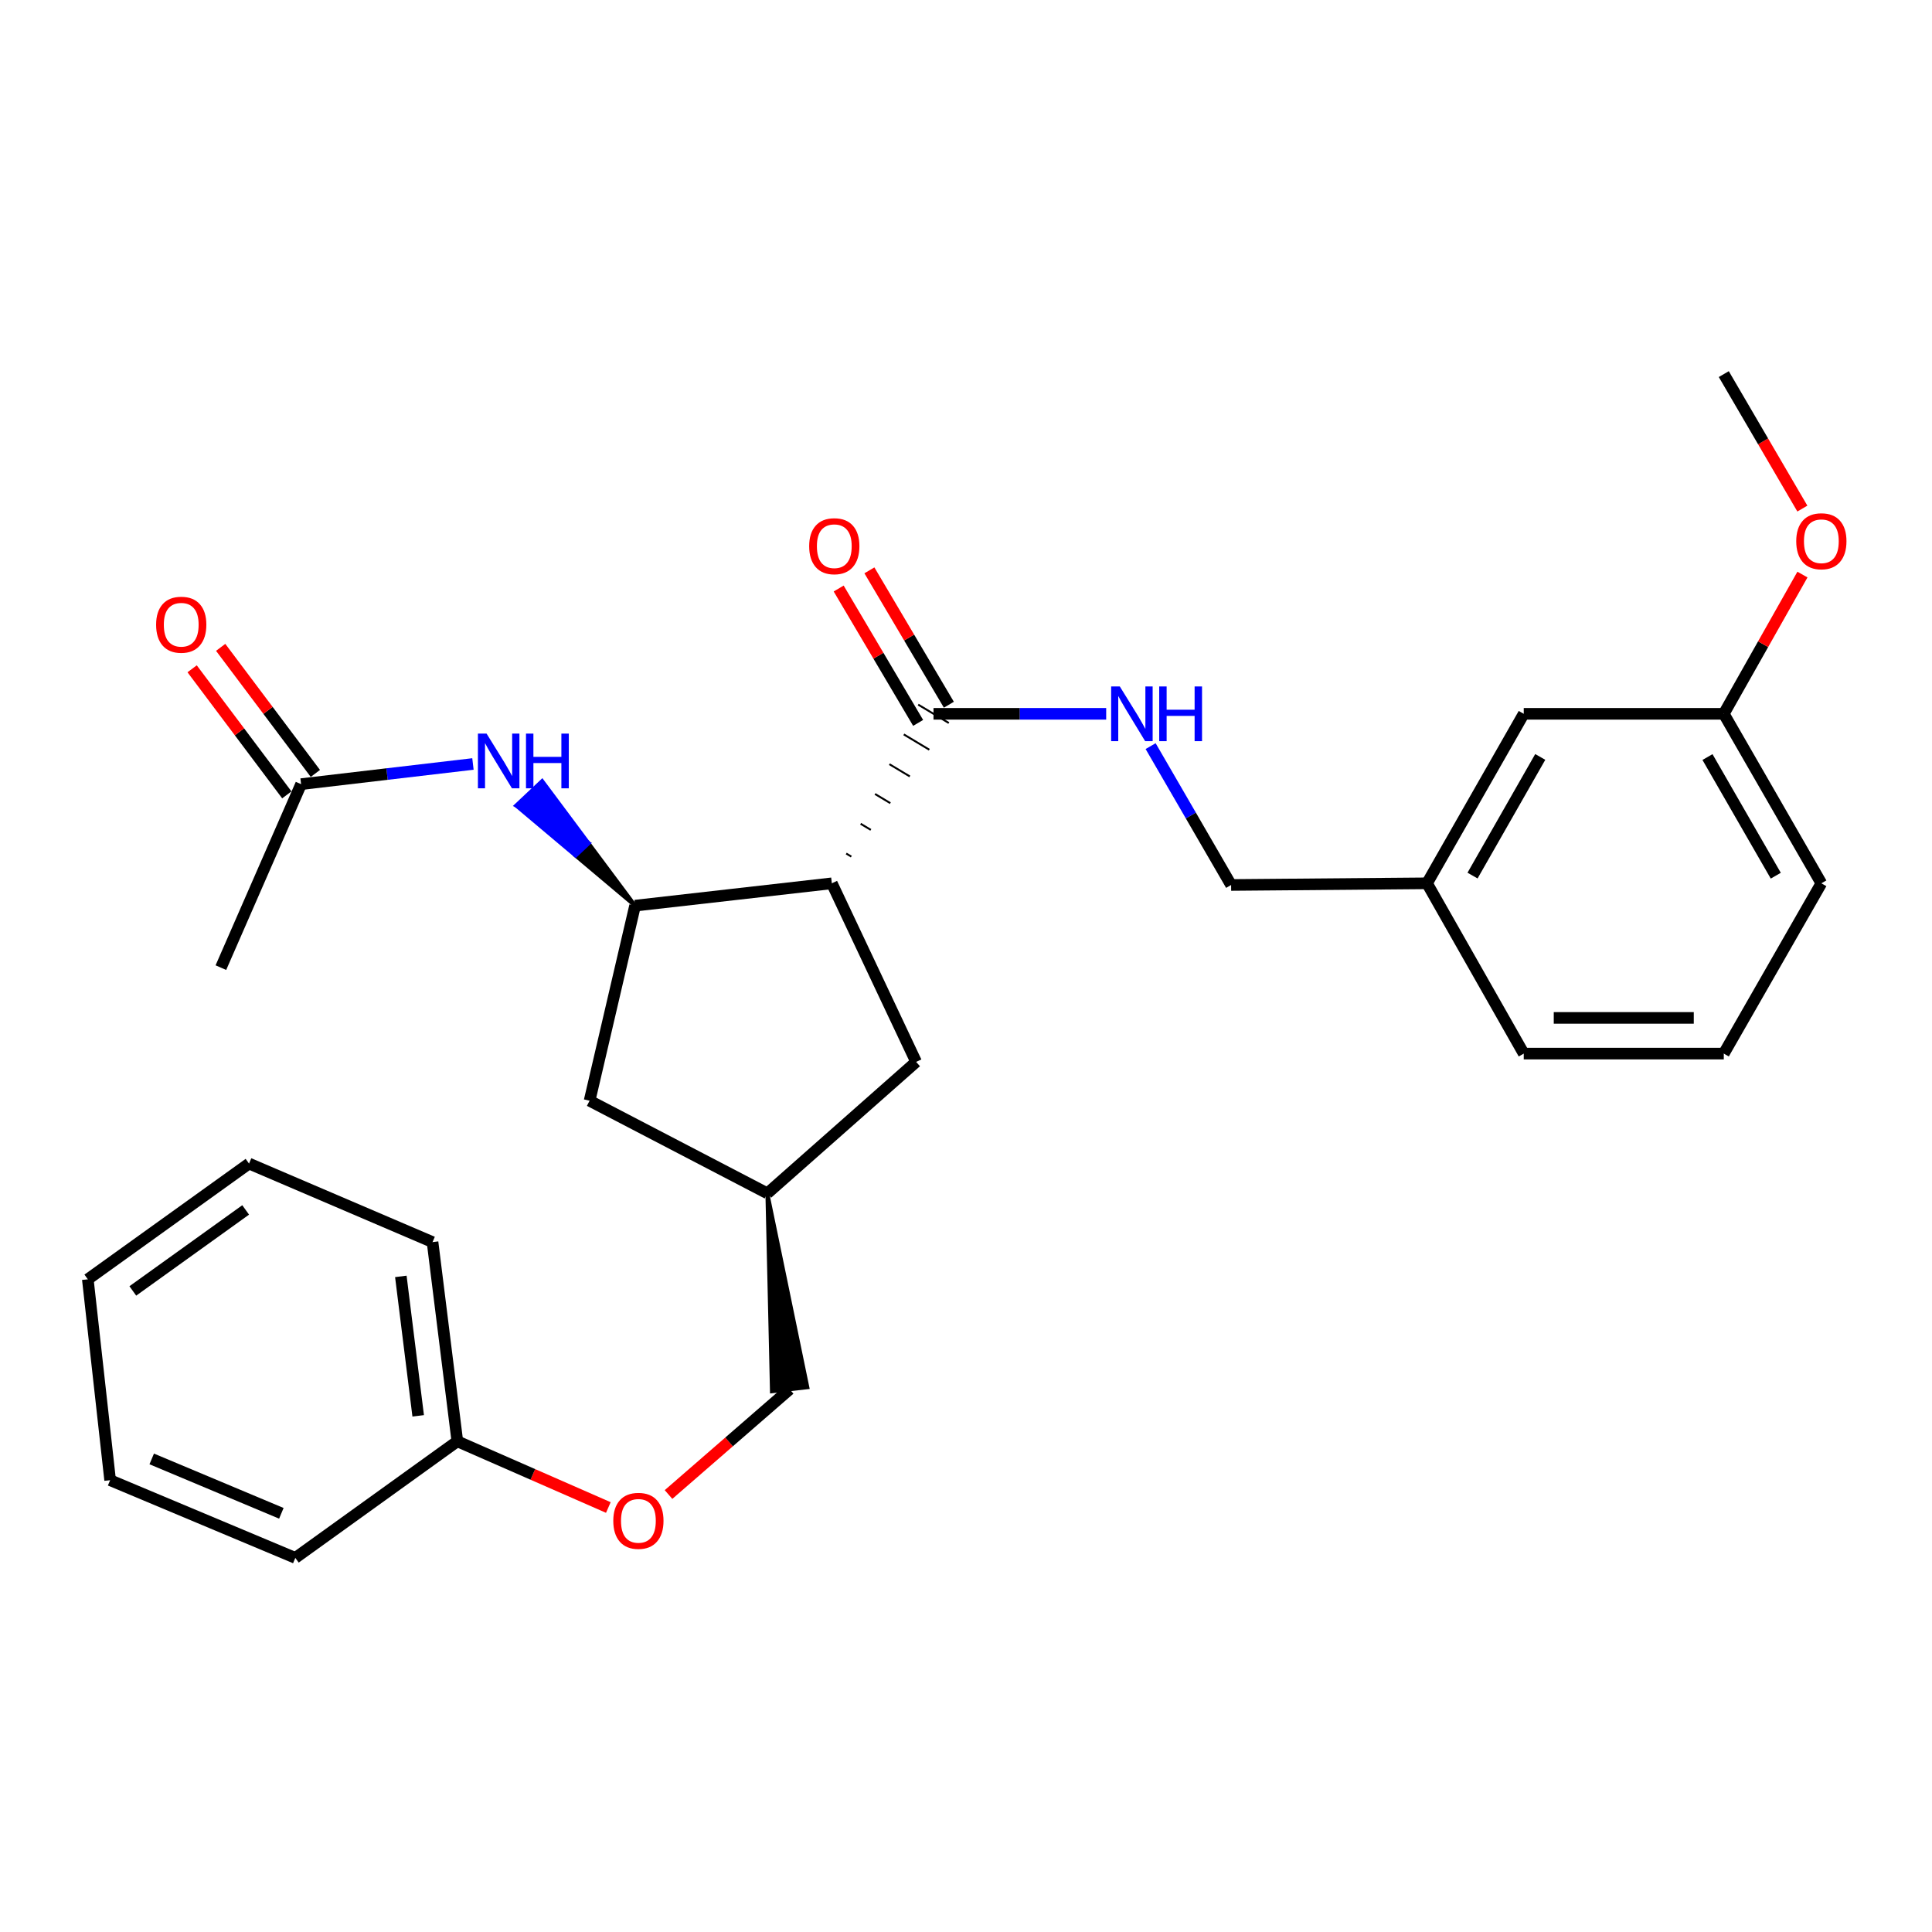 <?xml version='1.0' encoding='iso-8859-1'?>
<svg version='1.1' baseProfile='full'
              xmlns='http://www.w3.org/2000/svg'
                      xmlns:rdkit='http://www.rdkit.org/xml'
                      xmlns:xlink='http://www.w3.org/1999/xlink'
                  xml:space='preserve'
width='1000px' height='1000px' viewBox='0 0 1000 1000'>
<!-- END OF HEADER -->
<rect style='opacity:1.0;fill:#FFFFFF;stroke:none' width='1000' height='1000' x='0' y='0'> </rect>
<path class='bond-0' d='M 430.557,457.202 L 328.709,468.761' style='fill:none;fill-rule:evenodd;stroke:#000000;stroke-width:6px;stroke-linecap:butt;stroke-linejoin:miter;stroke-opacity:1' />
<path class='bond-1' d='M 440.648,443.372 L 438.007,441.788' style='fill:none;fill-rule:evenodd;stroke:#000000;stroke-width:1.0px;stroke-linecap:butt;stroke-linejoin:miter;stroke-opacity:1' />
<path class='bond-1' d='M 450.739,429.542 L 445.456,426.374' style='fill:none;fill-rule:evenodd;stroke:#000000;stroke-width:1.0px;stroke-linecap:butt;stroke-linejoin:miter;stroke-opacity:1' />
<path class='bond-1' d='M 460.83,415.712 L 452.906,410.96' style='fill:none;fill-rule:evenodd;stroke:#000000;stroke-width:1.0px;stroke-linecap:butt;stroke-linejoin:miter;stroke-opacity:1' />
<path class='bond-1' d='M 470.921,401.882 L 460.356,395.546' style='fill:none;fill-rule:evenodd;stroke:#000000;stroke-width:1.0px;stroke-linecap:butt;stroke-linejoin:miter;stroke-opacity:1' />
<path class='bond-1' d='M 481.012,388.052 L 467.806,380.132' style='fill:none;fill-rule:evenodd;stroke:#000000;stroke-width:1.0px;stroke-linecap:butt;stroke-linejoin:miter;stroke-opacity:1' />
<path class='bond-1' d='M 491.103,374.222 L 475.256,364.717' style='fill:none;fill-rule:evenodd;stroke:#000000;stroke-width:1.0px;stroke-linecap:butt;stroke-linejoin:miter;stroke-opacity:1' />
<path class='bond-5' d='M 430.557,457.202 L 474.186,549.635' style='fill:none;fill-rule:evenodd;stroke:#000000;stroke-width:6px;stroke-linecap:butt;stroke-linejoin:miter;stroke-opacity:1' />
<path class='bond-2' d='M 328.709,468.761 L 304.659,436.514 L 297.936,442.852 Z' style='fill:#000000;fill-rule:evenodd;fill-opacity:1;stroke:#000000;stroke-width:2px;stroke-linecap:butt;stroke-linejoin:miter;stroke-opacity:1;' />
<path class='bond-2' d='M 304.659,436.514 L 267.163,416.943 L 280.608,404.267 Z' style='fill:#0000FF;fill-rule:evenodd;fill-opacity:1;stroke:#0000FF;stroke-width:2px;stroke-linecap:butt;stroke-linejoin:miter;stroke-opacity:1;' />
<path class='bond-2' d='M 304.659,436.514 L 297.936,442.852 L 267.163,416.943 Z' style='fill:#0000FF;fill-rule:evenodd;fill-opacity:1;stroke:#0000FF;stroke-width:2px;stroke-linecap:butt;stroke-linejoin:miter;stroke-opacity:1;' />
<path class='bond-6' d='M 328.709,468.761 L 305.17,569.736' style='fill:none;fill-rule:evenodd;stroke:#000000;stroke-width:6px;stroke-linecap:butt;stroke-linejoin:miter;stroke-opacity:1' />
<path class='bond-3' d='M 483.179,369.47 L 527.87,369.47' style='fill:none;fill-rule:evenodd;stroke:#000000;stroke-width:6px;stroke-linecap:butt;stroke-linejoin:miter;stroke-opacity:1' />
<path class='bond-3' d='M 527.87,369.47 L 572.561,369.47' style='fill:none;fill-rule:evenodd;stroke:#0000FF;stroke-width:6px;stroke-linecap:butt;stroke-linejoin:miter;stroke-opacity:1' />
<path class='bond-7' d='M 491.132,364.767 L 470.567,329.989' style='fill:none;fill-rule:evenodd;stroke:#000000;stroke-width:6px;stroke-linecap:butt;stroke-linejoin:miter;stroke-opacity:1' />
<path class='bond-7' d='M 470.567,329.989 L 450.002,295.211' style='fill:none;fill-rule:evenodd;stroke:#FF0000;stroke-width:6px;stroke-linecap:butt;stroke-linejoin:miter;stroke-opacity:1' />
<path class='bond-7' d='M 475.226,374.173 L 454.661,339.394' style='fill:none;fill-rule:evenodd;stroke:#000000;stroke-width:6px;stroke-linecap:butt;stroke-linejoin:miter;stroke-opacity:1' />
<path class='bond-7' d='M 454.661,339.394 L 434.096,304.616' style='fill:none;fill-rule:evenodd;stroke:#FF0000;stroke-width:6px;stroke-linecap:butt;stroke-linejoin:miter;stroke-opacity:1' />
<path class='bond-4' d='M 244.797,395.434 L 200.32,400.653' style='fill:none;fill-rule:evenodd;stroke:#0000FF;stroke-width:6px;stroke-linecap:butt;stroke-linejoin:miter;stroke-opacity:1' />
<path class='bond-4' d='M 200.32,400.653 L 155.843,405.873' style='fill:none;fill-rule:evenodd;stroke:#000000;stroke-width:6px;stroke-linecap:butt;stroke-linejoin:miter;stroke-opacity:1' />
<path class='bond-11' d='M 595.559,386.19 L 616.389,422.127' style='fill:none;fill-rule:evenodd;stroke:#0000FF;stroke-width:6px;stroke-linecap:butt;stroke-linejoin:miter;stroke-opacity:1' />
<path class='bond-11' d='M 616.389,422.127 L 637.218,458.064' style='fill:none;fill-rule:evenodd;stroke:#000000;stroke-width:6px;stroke-linecap:butt;stroke-linejoin:miter;stroke-opacity:1' />
<path class='bond-9' d='M 163.231,400.324 L 138.725,367.696' style='fill:none;fill-rule:evenodd;stroke:#000000;stroke-width:6px;stroke-linecap:butt;stroke-linejoin:miter;stroke-opacity:1' />
<path class='bond-9' d='M 138.725,367.696 L 114.219,335.068' style='fill:none;fill-rule:evenodd;stroke:#FF0000;stroke-width:6px;stroke-linecap:butt;stroke-linejoin:miter;stroke-opacity:1' />
<path class='bond-9' d='M 148.455,411.421 L 123.95,378.793' style='fill:none;fill-rule:evenodd;stroke:#000000;stroke-width:6px;stroke-linecap:butt;stroke-linejoin:miter;stroke-opacity:1' />
<path class='bond-9' d='M 123.95,378.793 L 99.444,346.165' style='fill:none;fill-rule:evenodd;stroke:#FF0000;stroke-width:6px;stroke-linecap:butt;stroke-linejoin:miter;stroke-opacity:1' />
<path class='bond-19' d='M 155.843,405.873 L 114.328,500.852' style='fill:none;fill-rule:evenodd;stroke:#000000;stroke-width:6px;stroke-linecap:butt;stroke-linejoin:miter;stroke-opacity:1' />
<path class='bond-8' d='M 474.186,549.635 L 397.182,617.667' style='fill:none;fill-rule:evenodd;stroke:#000000;stroke-width:6px;stroke-linecap:butt;stroke-linejoin:miter;stroke-opacity:1' />
<path class='bond-28' d='M 305.17,569.736 L 397.182,617.667' style='fill:none;fill-rule:evenodd;stroke:#000000;stroke-width:6px;stroke-linecap:butt;stroke-linejoin:miter;stroke-opacity:1' />
<path class='bond-12' d='M 397.182,617.667 L 399.541,720.138 L 417.901,718.049 Z' style='fill:#000000;fill-rule:evenodd;fill-opacity:1;stroke:#000000;stroke-width:2px;stroke-linecap:butt;stroke-linejoin:miter;stroke-opacity:1;' />
<path class='bond-10' d='M 346.027,773.559 L 377.374,746.326' style='fill:none;fill-rule:evenodd;stroke:#FF0000;stroke-width:6px;stroke-linecap:butt;stroke-linejoin:miter;stroke-opacity:1' />
<path class='bond-10' d='M 377.374,746.326 L 408.721,719.093' style='fill:none;fill-rule:evenodd;stroke:#000000;stroke-width:6px;stroke-linecap:butt;stroke-linejoin:miter;stroke-opacity:1' />
<path class='bond-16' d='M 314.876,780.284 L 275.797,763.152' style='fill:none;fill-rule:evenodd;stroke:#FF0000;stroke-width:6px;stroke-linecap:butt;stroke-linejoin:miter;stroke-opacity:1' />
<path class='bond-16' d='M 275.797,763.152 L 236.717,746.021' style='fill:none;fill-rule:evenodd;stroke:#000000;stroke-width:6px;stroke-linecap:butt;stroke-linejoin:miter;stroke-opacity:1' />
<path class='bond-14' d='M 637.218,458.064 L 738.624,457.202' style='fill:none;fill-rule:evenodd;stroke:#000000;stroke-width:6px;stroke-linecap:butt;stroke-linejoin:miter;stroke-opacity:1' />
<path class='bond-13' d='M 788.69,369.47 L 738.624,457.202' style='fill:none;fill-rule:evenodd;stroke:#000000;stroke-width:6px;stroke-linecap:butt;stroke-linejoin:miter;stroke-opacity:1' />
<path class='bond-13' d='M 797.23,391.789 L 762.183,453.201' style='fill:none;fill-rule:evenodd;stroke:#000000;stroke-width:6px;stroke-linecap:butt;stroke-linejoin:miter;stroke-opacity:1' />
<path class='bond-15' d='M 788.69,369.47 L 892.232,369.47' style='fill:none;fill-rule:evenodd;stroke:#000000;stroke-width:6px;stroke-linecap:butt;stroke-linejoin:miter;stroke-opacity:1' />
<path class='bond-20' d='M 738.624,457.202 L 788.69,545.344' style='fill:none;fill-rule:evenodd;stroke:#000000;stroke-width:6px;stroke-linecap:butt;stroke-linejoin:miter;stroke-opacity:1' />
<path class='bond-17' d='M 892.232,369.47 L 912.587,333.431' style='fill:none;fill-rule:evenodd;stroke:#000000;stroke-width:6px;stroke-linecap:butt;stroke-linejoin:miter;stroke-opacity:1' />
<path class='bond-17' d='M 912.587,333.431 L 932.943,297.392' style='fill:none;fill-rule:evenodd;stroke:#FF0000;stroke-width:6px;stroke-linecap:butt;stroke-linejoin:miter;stroke-opacity:1' />
<path class='bond-29' d='M 892.232,369.47 L 942.729,457.202' style='fill:none;fill-rule:evenodd;stroke:#000000;stroke-width:6px;stroke-linecap:butt;stroke-linejoin:miter;stroke-opacity:1' />
<path class='bond-29' d='M 883.791,391.848 L 919.14,453.26' style='fill:none;fill-rule:evenodd;stroke:#000000;stroke-width:6px;stroke-linecap:butt;stroke-linejoin:miter;stroke-opacity:1' />
<path class='bond-22' d='M 236.717,746.021 L 223.885,642.911' style='fill:none;fill-rule:evenodd;stroke:#000000;stroke-width:6px;stroke-linecap:butt;stroke-linejoin:miter;stroke-opacity:1' />
<path class='bond-22' d='M 216.455,732.836 L 207.473,660.659' style='fill:none;fill-rule:evenodd;stroke:#000000;stroke-width:6px;stroke-linecap:butt;stroke-linejoin:miter;stroke-opacity:1' />
<path class='bond-23' d='M 236.717,746.021 L 152.856,806.363' style='fill:none;fill-rule:evenodd;stroke:#000000;stroke-width:6px;stroke-linecap:butt;stroke-linejoin:miter;stroke-opacity:1' />
<path class='bond-24' d='M 932.9,263.242 L 912.566,228.44' style='fill:none;fill-rule:evenodd;stroke:#FF0000;stroke-width:6px;stroke-linecap:butt;stroke-linejoin:miter;stroke-opacity:1' />
<path class='bond-24' d='M 912.566,228.44 L 892.232,193.637' style='fill:none;fill-rule:evenodd;stroke:#000000;stroke-width:6px;stroke-linecap:butt;stroke-linejoin:miter;stroke-opacity:1' />
<path class='bond-18' d='M 892.232,545.344 L 788.69,545.344' style='fill:none;fill-rule:evenodd;stroke:#000000;stroke-width:6px;stroke-linecap:butt;stroke-linejoin:miter;stroke-opacity:1' />
<path class='bond-18' d='M 876.7,526.866 L 804.222,526.866' style='fill:none;fill-rule:evenodd;stroke:#000000;stroke-width:6px;stroke-linecap:butt;stroke-linejoin:miter;stroke-opacity:1' />
<path class='bond-21' d='M 892.232,545.344 L 942.729,457.202' style='fill:none;fill-rule:evenodd;stroke:#000000;stroke-width:6px;stroke-linecap:butt;stroke-linejoin:miter;stroke-opacity:1' />
<path class='bond-25' d='M 223.885,642.911 L 128.895,602.258' style='fill:none;fill-rule:evenodd;stroke:#000000;stroke-width:6px;stroke-linecap:butt;stroke-linejoin:miter;stroke-opacity:1' />
<path class='bond-26' d='M 152.856,806.363 L 57.004,766.142' style='fill:none;fill-rule:evenodd;stroke:#000000;stroke-width:6px;stroke-linecap:butt;stroke-linejoin:miter;stroke-opacity:1' />
<path class='bond-26' d='M 145.628,783.291 L 78.531,755.136' style='fill:none;fill-rule:evenodd;stroke:#000000;stroke-width:6px;stroke-linecap:butt;stroke-linejoin:miter;stroke-opacity:1' />
<path class='bond-30' d='M 128.895,602.258 L 45.455,662.159' style='fill:none;fill-rule:evenodd;stroke:#000000;stroke-width:6px;stroke-linecap:butt;stroke-linejoin:miter;stroke-opacity:1' />
<path class='bond-30' d='M 127.155,626.254 L 68.747,668.185' style='fill:none;fill-rule:evenodd;stroke:#000000;stroke-width:6px;stroke-linecap:butt;stroke-linejoin:miter;stroke-opacity:1' />
<path class='bond-27' d='M 57.004,766.142 L 45.455,662.159' style='fill:none;fill-rule:evenodd;stroke:#000000;stroke-width:6px;stroke-linecap:butt;stroke-linejoin:miter;stroke-opacity:1' />
<path  class='atom-3' d='M 251.851 379.712
L 261.131 394.712
Q 262.051 396.192, 263.531 398.872
Q 265.011 401.552, 265.091 401.712
L 265.091 379.712
L 268.851 379.712
L 268.851 408.032
L 264.971 408.032
L 255.011 391.632
Q 253.851 389.712, 252.611 387.512
Q 251.411 385.312, 251.051 384.632
L 251.051 408.032
L 247.371 408.032
L 247.371 379.712
L 251.851 379.712
' fill='#0000FF'/>
<path  class='atom-3' d='M 272.251 379.712
L 276.091 379.712
L 276.091 391.752
L 290.571 391.752
L 290.571 379.712
L 294.411 379.712
L 294.411 408.032
L 290.571 408.032
L 290.571 394.952
L 276.091 394.952
L 276.091 408.032
L 272.251 408.032
L 272.251 379.712
' fill='#0000FF'/>
<path  class='atom-4' d='M 579.608 355.31
L 588.888 370.31
Q 589.808 371.79, 591.288 374.47
Q 592.768 377.15, 592.848 377.31
L 592.848 355.31
L 596.608 355.31
L 596.608 383.63
L 592.728 383.63
L 582.768 367.23
Q 581.608 365.31, 580.368 363.11
Q 579.168 360.91, 578.808 360.23
L 578.808 383.63
L 575.128 383.63
L 575.128 355.31
L 579.608 355.31
' fill='#0000FF'/>
<path  class='atom-4' d='M 600.008 355.31
L 603.848 355.31
L 603.848 367.35
L 618.328 367.35
L 618.328 355.31
L 622.168 355.31
L 622.168 383.63
L 618.328 383.63
L 618.328 370.55
L 603.848 370.55
L 603.848 383.63
L 600.008 383.63
L 600.008 355.31
' fill='#0000FF'/>
<path  class='atom-8' d='M 418.83 282.711
Q 418.83 275.911, 422.19 272.111
Q 425.55 268.311, 431.83 268.311
Q 438.11 268.311, 441.47 272.111
Q 444.83 275.911, 444.83 282.711
Q 444.83 289.591, 441.43 293.511
Q 438.03 297.391, 431.83 297.391
Q 425.59 297.391, 422.19 293.511
Q 418.83 289.631, 418.83 282.711
M 431.83 294.191
Q 436.15 294.191, 438.47 291.311
Q 440.83 288.391, 440.83 282.711
Q 440.83 277.151, 438.47 274.351
Q 436.15 271.511, 431.83 271.511
Q 427.51 271.511, 425.15 274.311
Q 422.83 277.111, 422.83 282.711
Q 422.83 288.431, 425.15 291.311
Q 427.51 294.191, 431.83 294.191
' fill='#FF0000'/>
<path  class='atom-10' d='M 80.807 323.354
Q 80.807 316.554, 84.167 312.754
Q 87.527 308.954, 93.807 308.954
Q 100.087 308.954, 103.447 312.754
Q 106.807 316.554, 106.807 323.354
Q 106.807 330.234, 103.407 334.154
Q 100.007 338.034, 93.807 338.034
Q 87.567 338.034, 84.167 334.154
Q 80.807 330.274, 80.807 323.354
M 93.807 334.834
Q 98.127 334.834, 100.447 331.954
Q 102.807 329.034, 102.807 323.354
Q 102.807 317.794, 100.447 314.994
Q 98.127 312.154, 93.807 312.154
Q 89.487 312.154, 87.127 314.954
Q 84.807 317.754, 84.807 323.354
Q 84.807 329.074, 87.127 331.954
Q 89.487 334.834, 93.807 334.834
' fill='#FF0000'/>
<path  class='atom-11' d='M 317.434 787.184
Q 317.434 780.384, 320.794 776.584
Q 324.154 772.784, 330.434 772.784
Q 336.714 772.784, 340.074 776.584
Q 343.434 780.384, 343.434 787.184
Q 343.434 794.064, 340.034 797.984
Q 336.634 801.864, 330.434 801.864
Q 324.194 801.864, 320.794 797.984
Q 317.434 794.104, 317.434 787.184
M 330.434 798.664
Q 334.754 798.664, 337.074 795.784
Q 339.434 792.864, 339.434 787.184
Q 339.434 781.624, 337.074 778.824
Q 334.754 775.984, 330.434 775.984
Q 326.114 775.984, 323.754 778.784
Q 321.434 781.584, 321.434 787.184
Q 321.434 792.904, 323.754 795.784
Q 326.114 798.664, 330.434 798.664
' fill='#FF0000'/>
<path  class='atom-18' d='M 929.729 280.145
Q 929.729 273.345, 933.089 269.545
Q 936.449 265.745, 942.729 265.745
Q 949.009 265.745, 952.369 269.545
Q 955.729 273.345, 955.729 280.145
Q 955.729 287.025, 952.329 290.945
Q 948.929 294.825, 942.729 294.825
Q 936.489 294.825, 933.089 290.945
Q 929.729 287.065, 929.729 280.145
M 942.729 291.625
Q 947.049 291.625, 949.369 288.745
Q 951.729 285.825, 951.729 280.145
Q 951.729 274.585, 949.369 271.785
Q 947.049 268.945, 942.729 268.945
Q 938.409 268.945, 936.049 271.745
Q 933.729 274.545, 933.729 280.145
Q 933.729 285.865, 936.049 288.745
Q 938.409 291.625, 942.729 291.625
' fill='#FF0000'/>
</svg>
